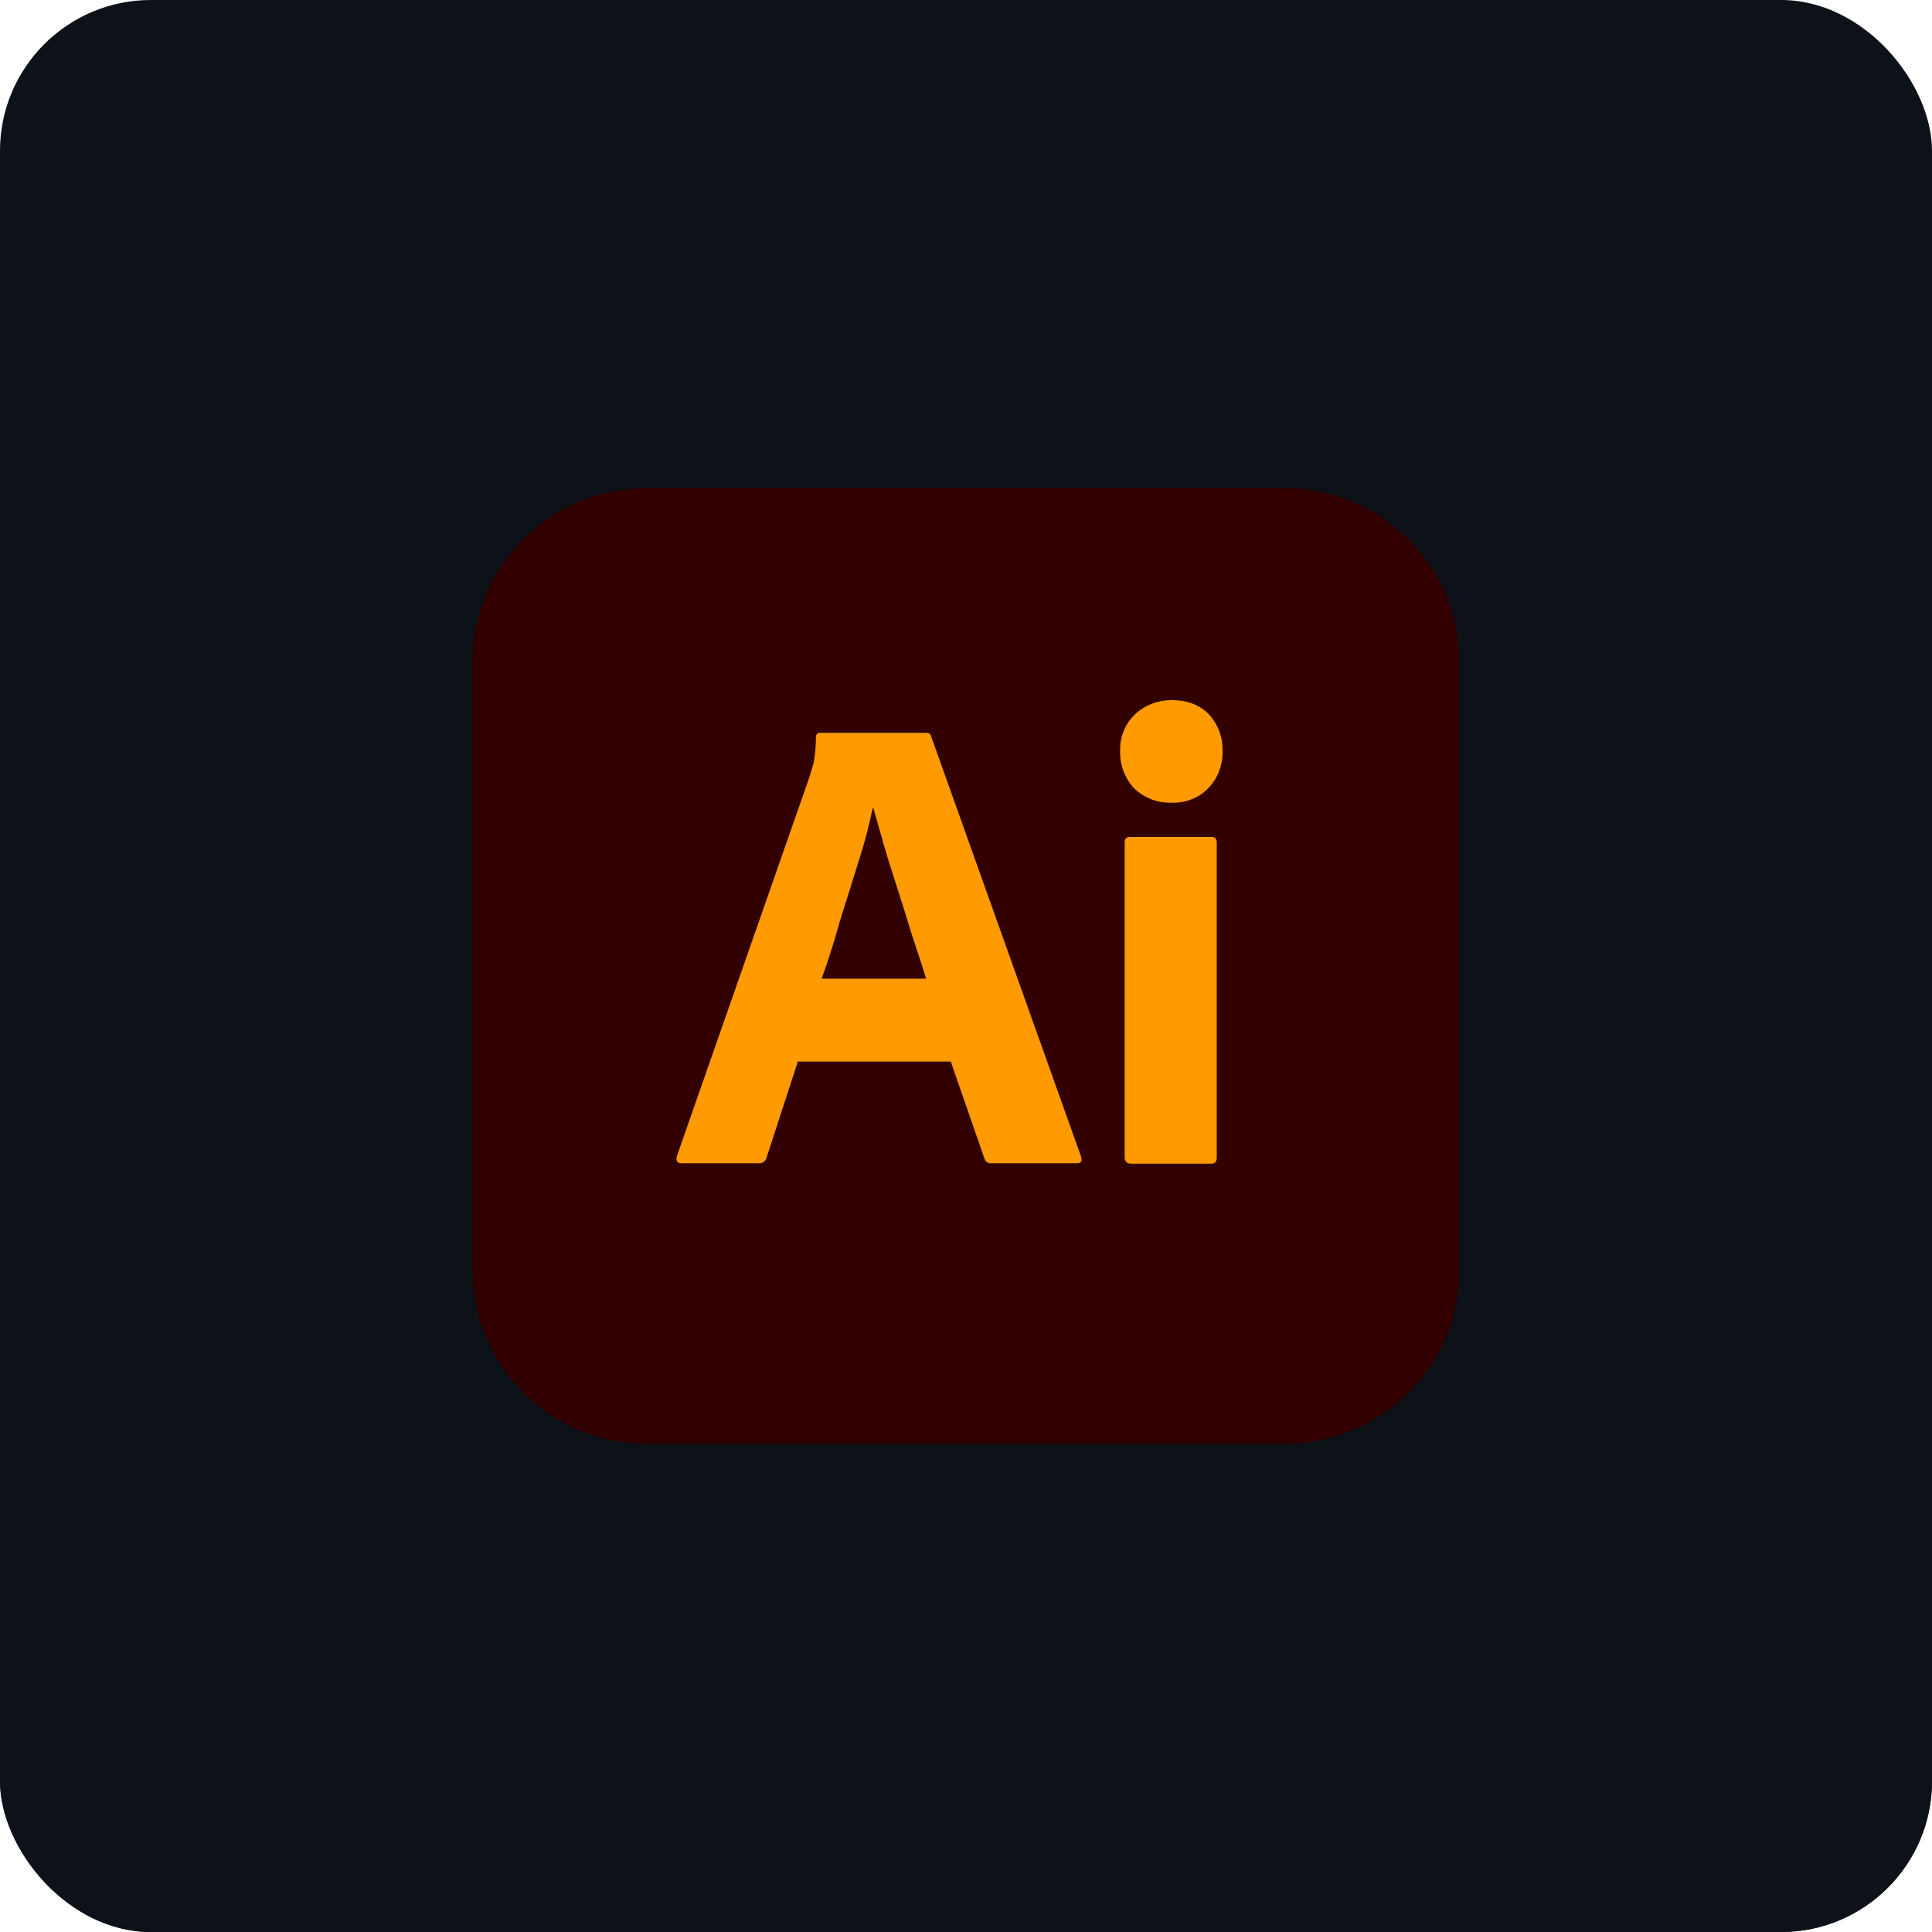 <svg width="64" height="64" viewBox="0 0 64 64" fill="none" xmlns="http://www.w3.org/2000/svg">
<rect width="64" height="64" rx="5" fill="url(#paint0_linear_4847_34081)"/>
<rect width="64" height="64" rx="5" fill="#0C1217"/>
<g clip-path="url(#clip0_4847_34081)">
<path fill-rule="evenodd" clip-rule="evenodd" d="M21.444 16.171H42.554C45.754 16.171 48.342 18.742 48.342 21.921V42.078C48.342 45.258 45.754 47.828 42.554 47.828H21.444C18.244 47.828 15.656 45.258 15.656 42.078V21.921C15.656 18.742 18.244 16.171 21.444 16.171Z" fill="#330000"/>
<path fill-rule="evenodd" clip-rule="evenodd" d="M31.495 35.166H26.429L25.394 38.345C25.367 38.466 25.258 38.548 25.135 38.534H22.575C22.425 38.534 22.384 38.453 22.425 38.291L26.811 25.75C26.851 25.614 26.892 25.465 26.947 25.303C27.001 25.019 27.029 24.721 27.029 24.424C27.015 24.356 27.07 24.289 27.138 24.275C27.151 24.275 27.165 24.275 27.179 24.275H30.665C30.774 24.275 30.828 24.316 30.842 24.384L35.813 38.318C35.854 38.466 35.813 38.534 35.677 38.534H32.831C32.735 38.548 32.64 38.48 32.613 38.385L31.496 35.166L31.495 35.166ZM27.219 32.419H30.678C30.596 32.135 30.487 31.797 30.365 31.445C30.242 31.08 30.12 30.688 29.997 30.282C29.861 29.863 29.738 29.456 29.602 29.037C29.466 28.618 29.343 28.225 29.235 27.833C29.125 27.454 29.03 27.103 28.935 26.778H28.908C28.785 27.36 28.636 27.941 28.445 28.523C28.24 29.172 28.036 29.849 27.818 30.525C27.628 31.215 27.424 31.851 27.219 32.419H27.219ZM38.782 26.589C38.332 26.602 37.896 26.426 37.569 26.115C37.256 25.777 37.093 25.331 37.106 24.87C37.093 24.41 37.27 23.978 37.596 23.666C37.923 23.355 38.359 23.193 38.809 23.193C39.34 23.193 39.748 23.355 40.048 23.666C40.347 23.991 40.511 24.424 40.498 24.87C40.511 25.331 40.348 25.777 40.021 26.115C39.707 26.44 39.244 26.616 38.781 26.589H38.782ZM37.256 38.331V27.914C37.256 27.779 37.311 27.724 37.434 27.724H40.13C40.253 27.724 40.307 27.792 40.307 27.914V38.331C40.307 38.48 40.253 38.548 40.13 38.548H37.461C37.325 38.548 37.256 38.466 37.256 38.331Z" fill="#FF9A00"/>
</g>
<defs>
<linearGradient id="paint0_linear_4847_34081" x1="32" y1="0" x2="32" y2="64" gradientUnits="userSpaceOnUse">
<stop stop-color="#010314" stop-opacity="0"/>
<stop offset="1" stop-color="#111327"/>
</linearGradient>
<clipPath id="clip0_4847_34081">
<rect width="33" height="32" fill="white" transform="translate(15.5 16)"/>
</clipPath>
</defs>
</svg>
